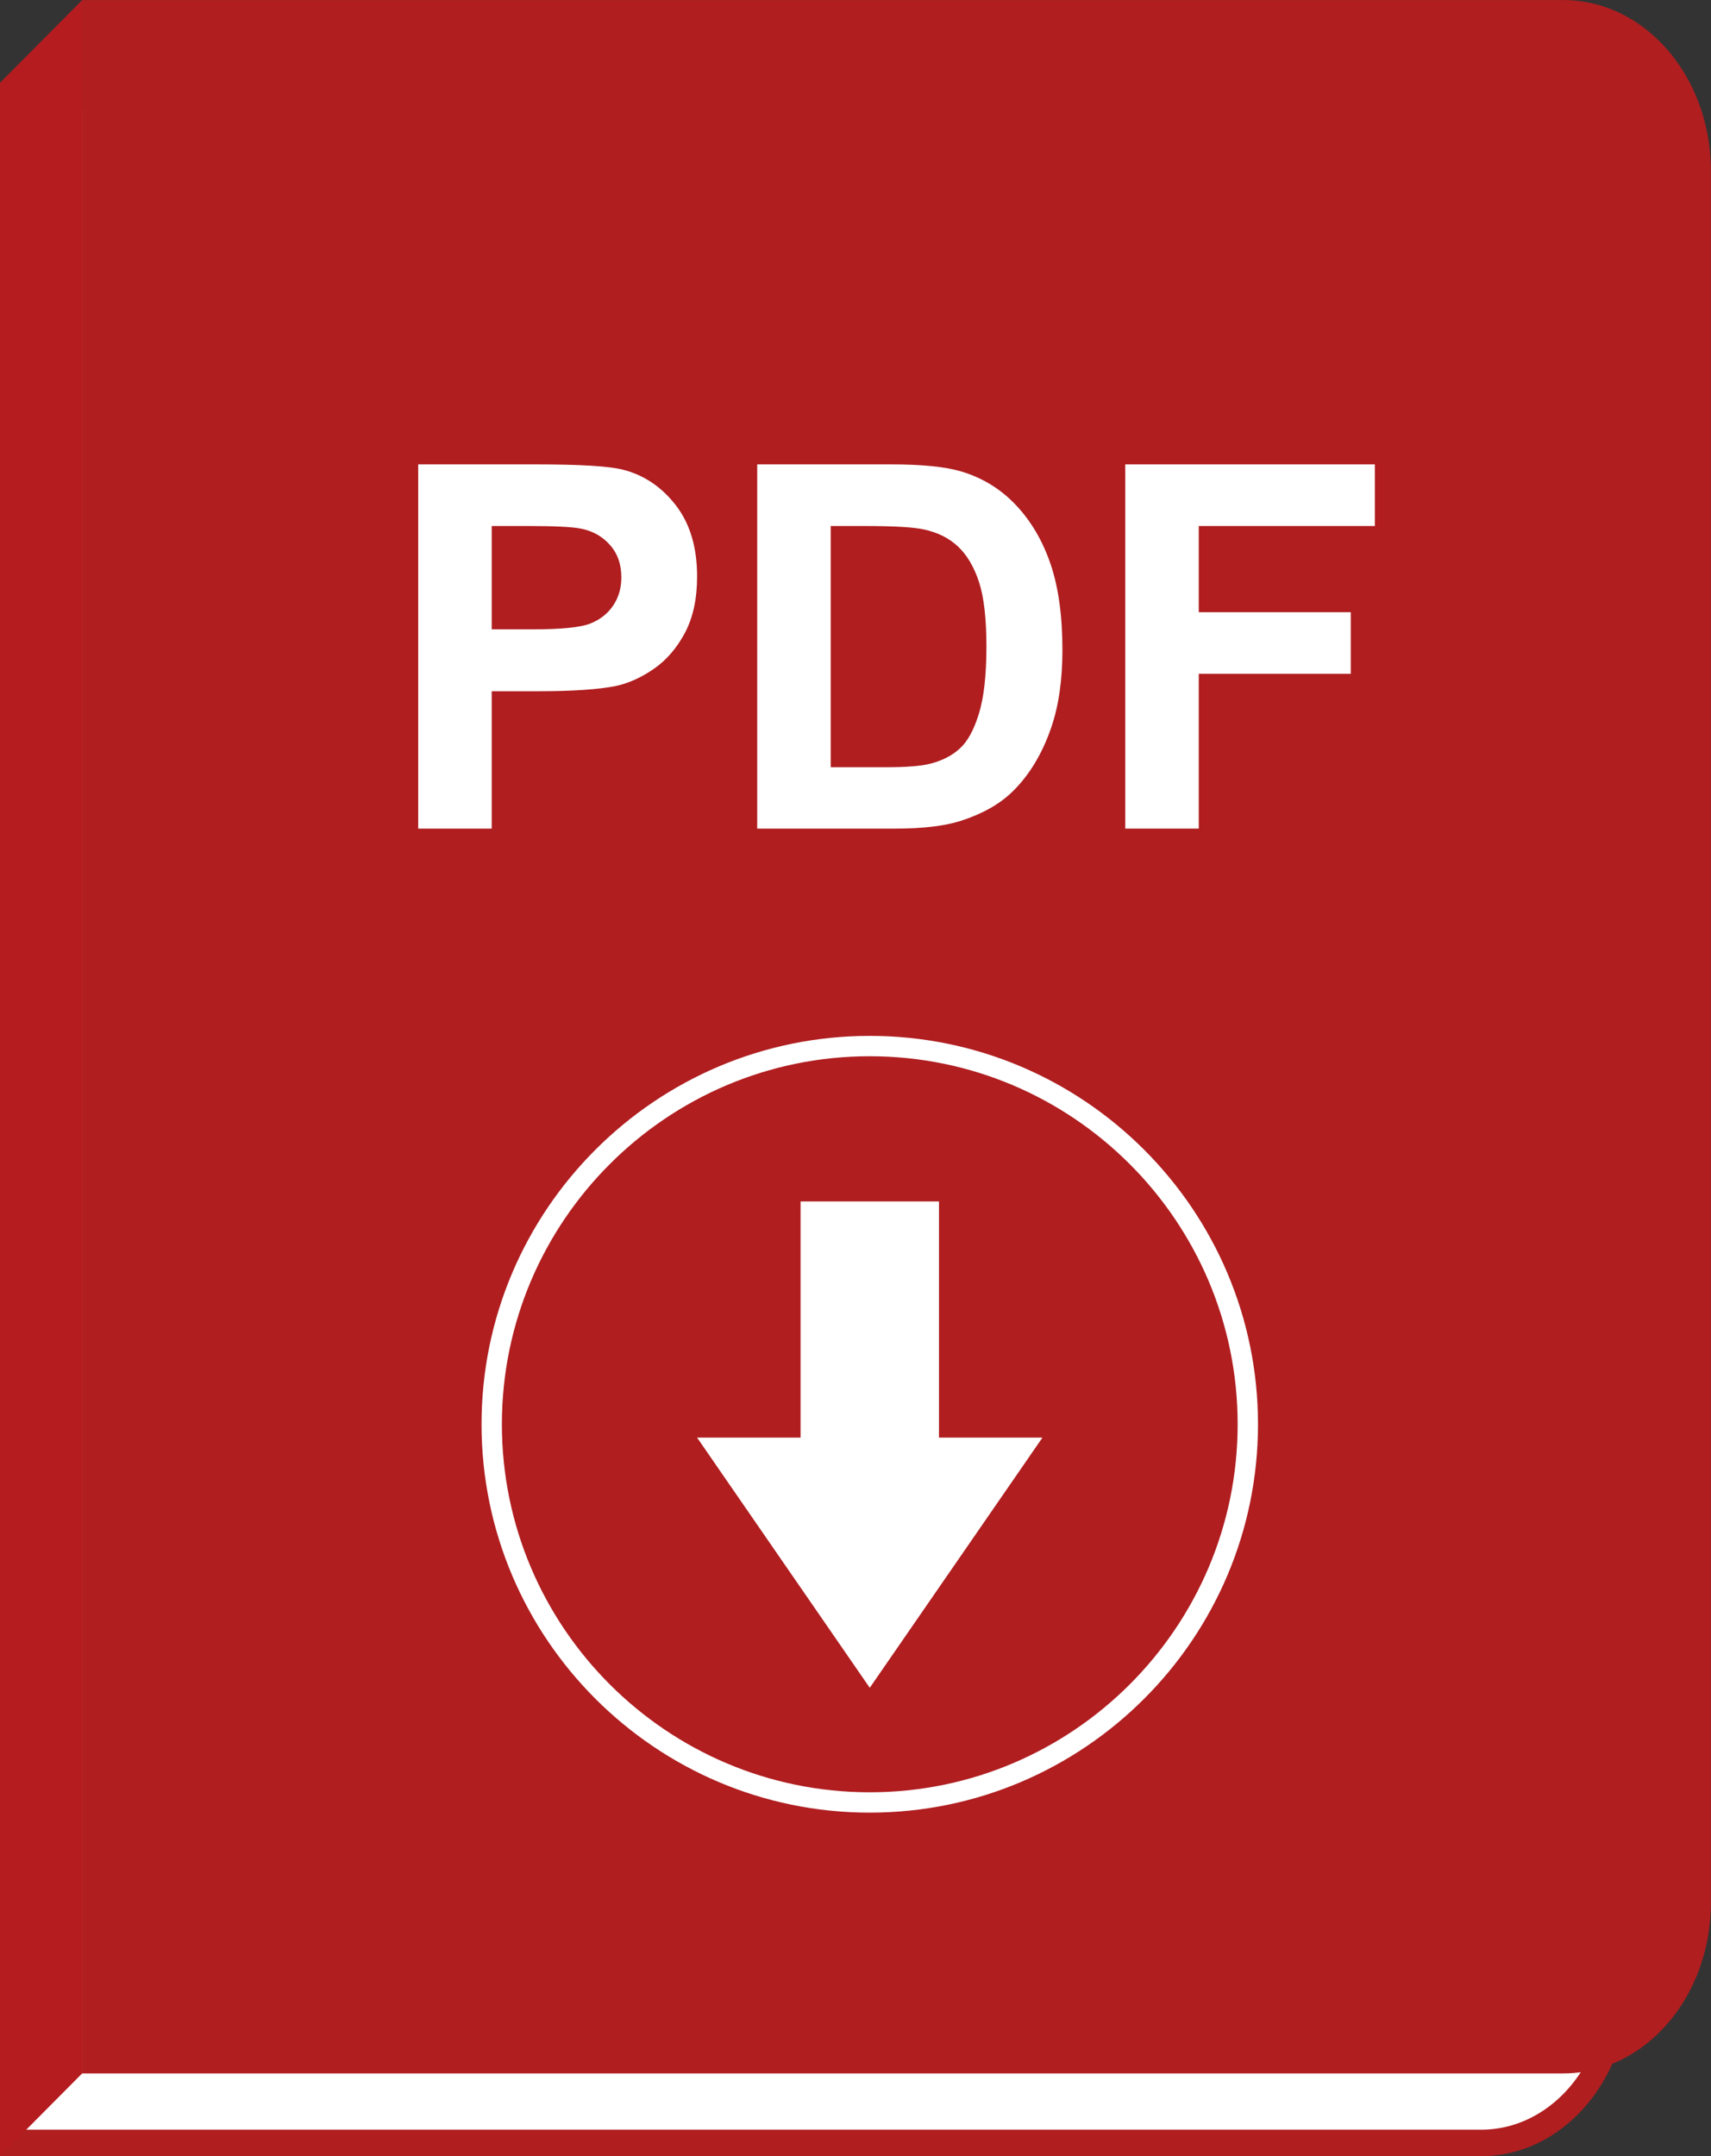 <?xml version="1.0" encoding="UTF-8"?><svg xmlns="http://www.w3.org/2000/svg" xmlns:xlink="http://www.w3.org/1999/xlink" height="1059.4" preserveAspectRatio="xMidYMid meet" version="1.0" viewBox="146.5 61.6 841.0 1059.4" width="841.0" zoomAndPan="magnify"><rect x="146.5" y="61.6" width="841.0" height="1059.4" fill="#333333" stroke="none"/><g><g id="change1_1"><path d="M146.496,1120.993c13.108,0,26.216,0,39.325,0c13.108,0,26.216,0,39.325,0c13.108,0,26.216,0,39.325,0 c13.108,0,26.217,0,39.325,0c13.108,0,26.217,0,39.325,0c13.108,0,26.216,0,39.325,0c13.108,0,26.216,0,39.325,0 c13.108,0,26.216,0,39.325,0c13.108,0,26.217,0,39.325,0c13.108,0,26.216,0,39.325,0c13.108,0,26.216,0,39.325,0 c13.108,0,26.216,0,39.325,0c13.108,0,26.216,0,39.325,0c13.108,0,26.216,0,39.325,0c13.108,0,26.217,0,39.325,0 c13.108,0,26.216,0,39.325,0c13.108,0,26.216,0,39.325,0c13.108,0,26.216,0,39.325,0c6.737,0,13.473,0,20.21,0 c6.549,0,12.895-1.004,18.93-2.887c12.415-3.874,23.511-11.466,32.341-21.68c7.656-8.857,13.608-19.685,17.238-31.77 c2.591-8.626,3.999-17.893,3.999-27.54c0-3.753,0-7.506,0-11.26c0-13.149,0-26.298,0-39.448c0-13.149,0-26.298,0-39.447 c0-13.149,0-26.298,0-39.448c0-13.149,0-26.298,0-39.448c0-13.149,0-26.298,0-39.448c0-13.149,0-26.298,0-39.448 c0-13.149,0-26.298,0-39.448c0-13.149,0-26.298,0-39.448c0-13.149,0-26.298,0-39.448c0-13.149,0-26.298,0-39.448 c0-13.149,0-26.298,0-39.448c0-13.149,0-26.298,0-39.448c0-13.149,0-26.298,0-39.448c0-13.149,0-26.298,0-39.448s0-26.298,0-39.448 c0-13.149,0-26.298,0-39.448s0-26.298,0-39.447s0-26.298,0-39.448c0-13.149,0-26.298,0-39.448c0-13.149,0-26.298,0-39.447 s0-26.298,0-39.448c0-3.764,0-7.528,0-11.292c0-9.646-1.408-18.913-3.998-27.539c-3.63-12.085-9.582-22.914-17.239-31.771 c-8.829-10.214-19.926-17.806-32.341-21.68c-6.035-1.883-12.381-2.887-18.93-2.887c-6.737,0-13.473,0-20.21,0 c-13.108,0-26.216,0-39.325,0c-13.108,0-26.216,0-39.325,0c-13.108,0-26.216,0-39.325,0c-13.108,0-26.216,0-39.325,0 c-13.108,0-26.216,0-39.325,0c-13.108,0-26.216,0-39.325,0c-13.108,0-26.216,0-39.325,0c-13.108,0-26.216,0-39.325,0 c-13.108,0-26.216,0-39.325,0c-13.108,0-26.216,0-39.325,0c-13.108,0-26.216,0-39.325,0c-13.108,0-26.217,0-39.325,0 c-13.108,0-26.216,0-39.325,0c-13.108,0-26.216,0-39.325,0c-13.108,0-26.216,0-39.325,0c-13.108,0-26.216,0-39.325,0 c-13.108,0-26.216,0-39.325,0c-13.108,0-26.217,0-39.325,0c0,13.583,0,27.165,0,40.748c0,13.583,0,27.165,0,40.748 c0,13.583,0,27.165,0,40.748c0,13.583,0,27.165,0,40.748s0,27.165,0,40.748c0,13.583,0,27.165,0,40.748s0,27.165,0,40.748 s0,27.165,0,40.748c0,13.583,0,27.165,0,40.748c0,13.583,0,27.165,0,40.748c0,13.583,0,27.165,0,40.748s0,27.165,0,40.748 s0,27.165,0,40.748c0,13.583,0,27.166,0,40.748s0,27.165,0,40.748c0,13.583,0,27.165,0,40.748s0,27.165,0,40.748s0,27.165,0,40.748 c0,13.583,0,27.166,0,40.748s0,27.165,0,40.748c0,13.583,0,27.165,0,40.748s0,27.166,0,40.748s0,27.165,0,40.748 c0,13.583,0,27.166,0,40.748C146.496,1093.827,146.496,1107.41,146.496,1120.993z" fill="#B01E20"/></g><g id="change2_1"><path d="M157.734,1107.993V115.289h716.817c5.432,0,10.818,0.82,16.004,2.439 c10.286,3.209,19.734,9.544,27.32,18.321c6.523,7.545,11.561,16.829,14.569,26.845c2.24,7.458,3.376,15.287,3.376,23.272v850.95 c0,7.983-1.136,15.813-3.377,23.274c-3.009,10.017-8.046,19.299-14.568,26.844c-7.588,8.776-17.035,15.111-27.32,18.32 c-5.188,1.619-10.573,2.44-16.004,2.44H157.734z" fill="#FFF"/></g><g id="change1_2"><path d="M186.883,1080.345c13.108,0,26.216,0,39.325,0c13.108,0,26.216,0,39.325,0c13.108,0,26.216,0,39.325,0 c13.108,0,26.217,0,39.325,0c13.108,0,26.216,0,39.325,0c13.108,0,26.216,0,39.325,0c13.108,0,26.216,0,39.325,0 c13.108,0,26.217,0,39.325,0s26.217,0,39.325,0c13.108,0,26.217,0,39.325,0c13.108,0,26.216,0,39.325,0c13.108,0,26.216,0,39.325,0 c13.108,0,26.216,0,39.325,0c13.108,0,26.216,0,39.325,0c13.108,0,26.216,0,39.325,0c13.108,0,26.216,0,39.325,0 c13.108,0,26.216,0,39.325,0c13.108,0,26.216,0,39.325,0c6.737,0,13.473,0,20.21,0c6.549,0,12.895-1.004,18.93-2.887 c12.415-3.874,23.511-11.466,32.341-21.68c7.656-8.857,13.608-19.685,17.238-31.77c2.591-8.626,3.999-17.893,3.999-27.54 c0-3.753,0-7.506,0-11.26c0-13.149,0-26.298,0-39.448c0-13.149,0-26.298,0-39.448c0-13.149,0-26.298,0-39.448 c0-13.149,0-26.298,0-39.448c0-13.149,0-26.298,0-39.448c0-13.149,0-26.298,0-39.448c0-13.149,0-26.298,0-39.448 c0-13.149,0-26.298,0-39.448c0-13.149,0-26.298,0-39.448c0-13.149,0-26.298,0-39.447c0-13.149,0-26.298,0-39.448 c0-13.149,0-26.298,0-39.448c0-13.149,0-26.298,0-39.448s0-26.298,0-39.448s0-26.298,0-39.448c0-13.149,0-26.298,0-39.448 s0-26.298,0-39.448s0-26.298,0-39.448c0-13.149,0-26.298,0-39.448c0-13.149,0-26.298,0-39.447s0-26.298,0-39.447 c0-3.764,0-7.528,0-11.292c0-9.646-1.408-18.913-3.999-27.539c-3.63-12.086-9.582-22.914-17.238-31.771 c-8.83-10.214-19.926-17.806-32.341-21.68c-6.035-1.883-12.381-2.887-18.93-2.887c-6.737,0-13.473,0-20.21,0 c-13.108,0-26.216,0-39.325,0c-13.108,0-26.216,0-39.325,0c-13.108,0-26.216,0-39.325,0c-13.108,0-26.216,0-39.325,0 c-13.108,0-26.216,0-39.325,0c-13.108,0-26.216,0-39.325,0c-13.108,0-26.216,0-39.325,0c-13.108,0-26.216,0-39.325,0 c-13.108,0-26.216,0-39.325,0c-13.108,0-26.216,0-39.325,0s-26.216,0-39.325,0c-13.108,0-26.216,0-39.325,0 c-13.108,0-26.217,0-39.325,0c-13.108,0-26.216,0-39.325,0c-13.108,0-26.216,0-39.325,0c-13.108,0-26.216,0-39.325,0 c-13.108,0-26.217,0-39.325,0c-13.108,0-26.217,0-39.325,0c0,13.583,0,27.165,0,40.748s0,27.165,0,40.748s0,27.165,0,40.748 c0,13.583,0,27.165,0,40.748c0,13.583,0,27.165,0,40.748c0,13.583,0,27.165,0,40.748s0,27.165,0,40.748s0,27.165,0,40.748 c0,13.583,0,27.165,0,40.748s0,27.165,0,40.748c0,13.583,0,27.165,0,40.748c0,13.583,0,27.165,0,40.748s0,27.165,0,40.748 c0,13.583,0,27.165,0,40.748s0,27.165,0,40.748c0,13.583,0,27.165,0,40.748s0,27.165,0,40.748s0,27.165,0,40.748 c0,13.583,0,27.165,0,40.748s0,27.165,0,40.748c0,13.583,0,27.165,0,40.748s0,27.165,0,40.748s0,27.165,0,40.748s0,27.165,0,40.748 C186.883,1053.18,186.883,1066.763,186.883,1080.345z" fill="#B01E20"/></g><g id="change3_1"><path d="M146.496 1120.993L186.883 1080.345 186.883 61.641 146.496 102.289z" fill="#B51C1F"/></g><g><g fill="#FFF" id="change2_2"><path d="M352.057,468.726V289.771h57.983c21.973,0,36.295,0.897,42.969,2.686 c10.254,2.686,18.839,8.526,25.757,17.517c6.916,8.993,10.376,20.611,10.376,34.851c0,10.986-1.995,20.224-5.982,27.71 c-3.988,7.488-9.054,13.367-15.198,17.639c-6.145,4.272-12.39,7.101-18.737,8.484c-8.627,1.709-21.118,2.563-37.476,2.563h-23.56 v67.505H352.057z M388.189,320.044v50.781h19.775c14.24,0,23.762-0.935,28.564-2.808c4.801-1.871,8.564-4.801,11.292-8.789 c2.726-3.986,4.089-8.625,4.089-13.916c0-6.51-1.913-11.881-5.737-16.113c-3.826-4.23-8.667-6.876-14.526-7.935 c-4.314-0.812-12.981-1.221-26.001-1.221H388.189z"/><path d="M518.682,289.771h66.04c14.893,0,26.245,1.141,34.058,3.418c10.498,3.094,19.489,8.587,26.978,16.479 c7.486,7.895,13.184,17.559,17.09,28.992c3.906,11.435,5.859,25.534,5.859,42.297c0,14.73-1.831,27.426-5.493,38.086 c-4.477,13.021-10.864,23.56-19.165,31.616c-6.268,6.104-14.731,10.864-25.391,14.282c-7.977,2.523-18.637,3.784-31.982,3.784 h-67.993V289.771z M554.815,320.044v118.53h26.977c10.09,0,17.374-0.568,21.851-1.709c5.859-1.465,10.722-3.946,14.588-7.446 c3.864-3.498,7.019-9.256,9.46-17.273c2.441-8.015,3.662-18.94,3.662-32.776c0-13.834-1.221-24.454-3.662-31.86 c-2.441-7.404-5.859-13.184-10.254-17.334c-4.395-4.15-9.97-6.958-16.724-8.423c-5.047-1.139-14.935-1.709-29.663-1.709H554.815z"/><path d="M699.59,468.726V289.771h122.681v30.273h-86.548v42.358h74.707v30.273h-74.707v76.05H699.59z"/></g><g><g fill="#FFF" id="change2_4"><path d="M539.996 651.911H608.029V791.232H539.996z"/><path d="M574.012 890.874L489.141 767.957 658.884 767.957z"/></g><g id="change2_3"><path d="M574.013,952.216c-105.221,0-190.824-85.602-190.824-190.823s85.603-190.824,190.824-190.824 s190.823,85.604,190.823,190.824S679.234,952.216,574.013,952.216z M574.013,580.569c-99.707,0-180.824,81.117-180.824,180.824 c0,99.706,81.117,180.823,180.824,180.823c99.706,0,180.823-81.117,180.823-180.823 C754.836,661.686,673.719,580.569,574.013,580.569z" fill="#FFF"/></g></g></g></g></svg>